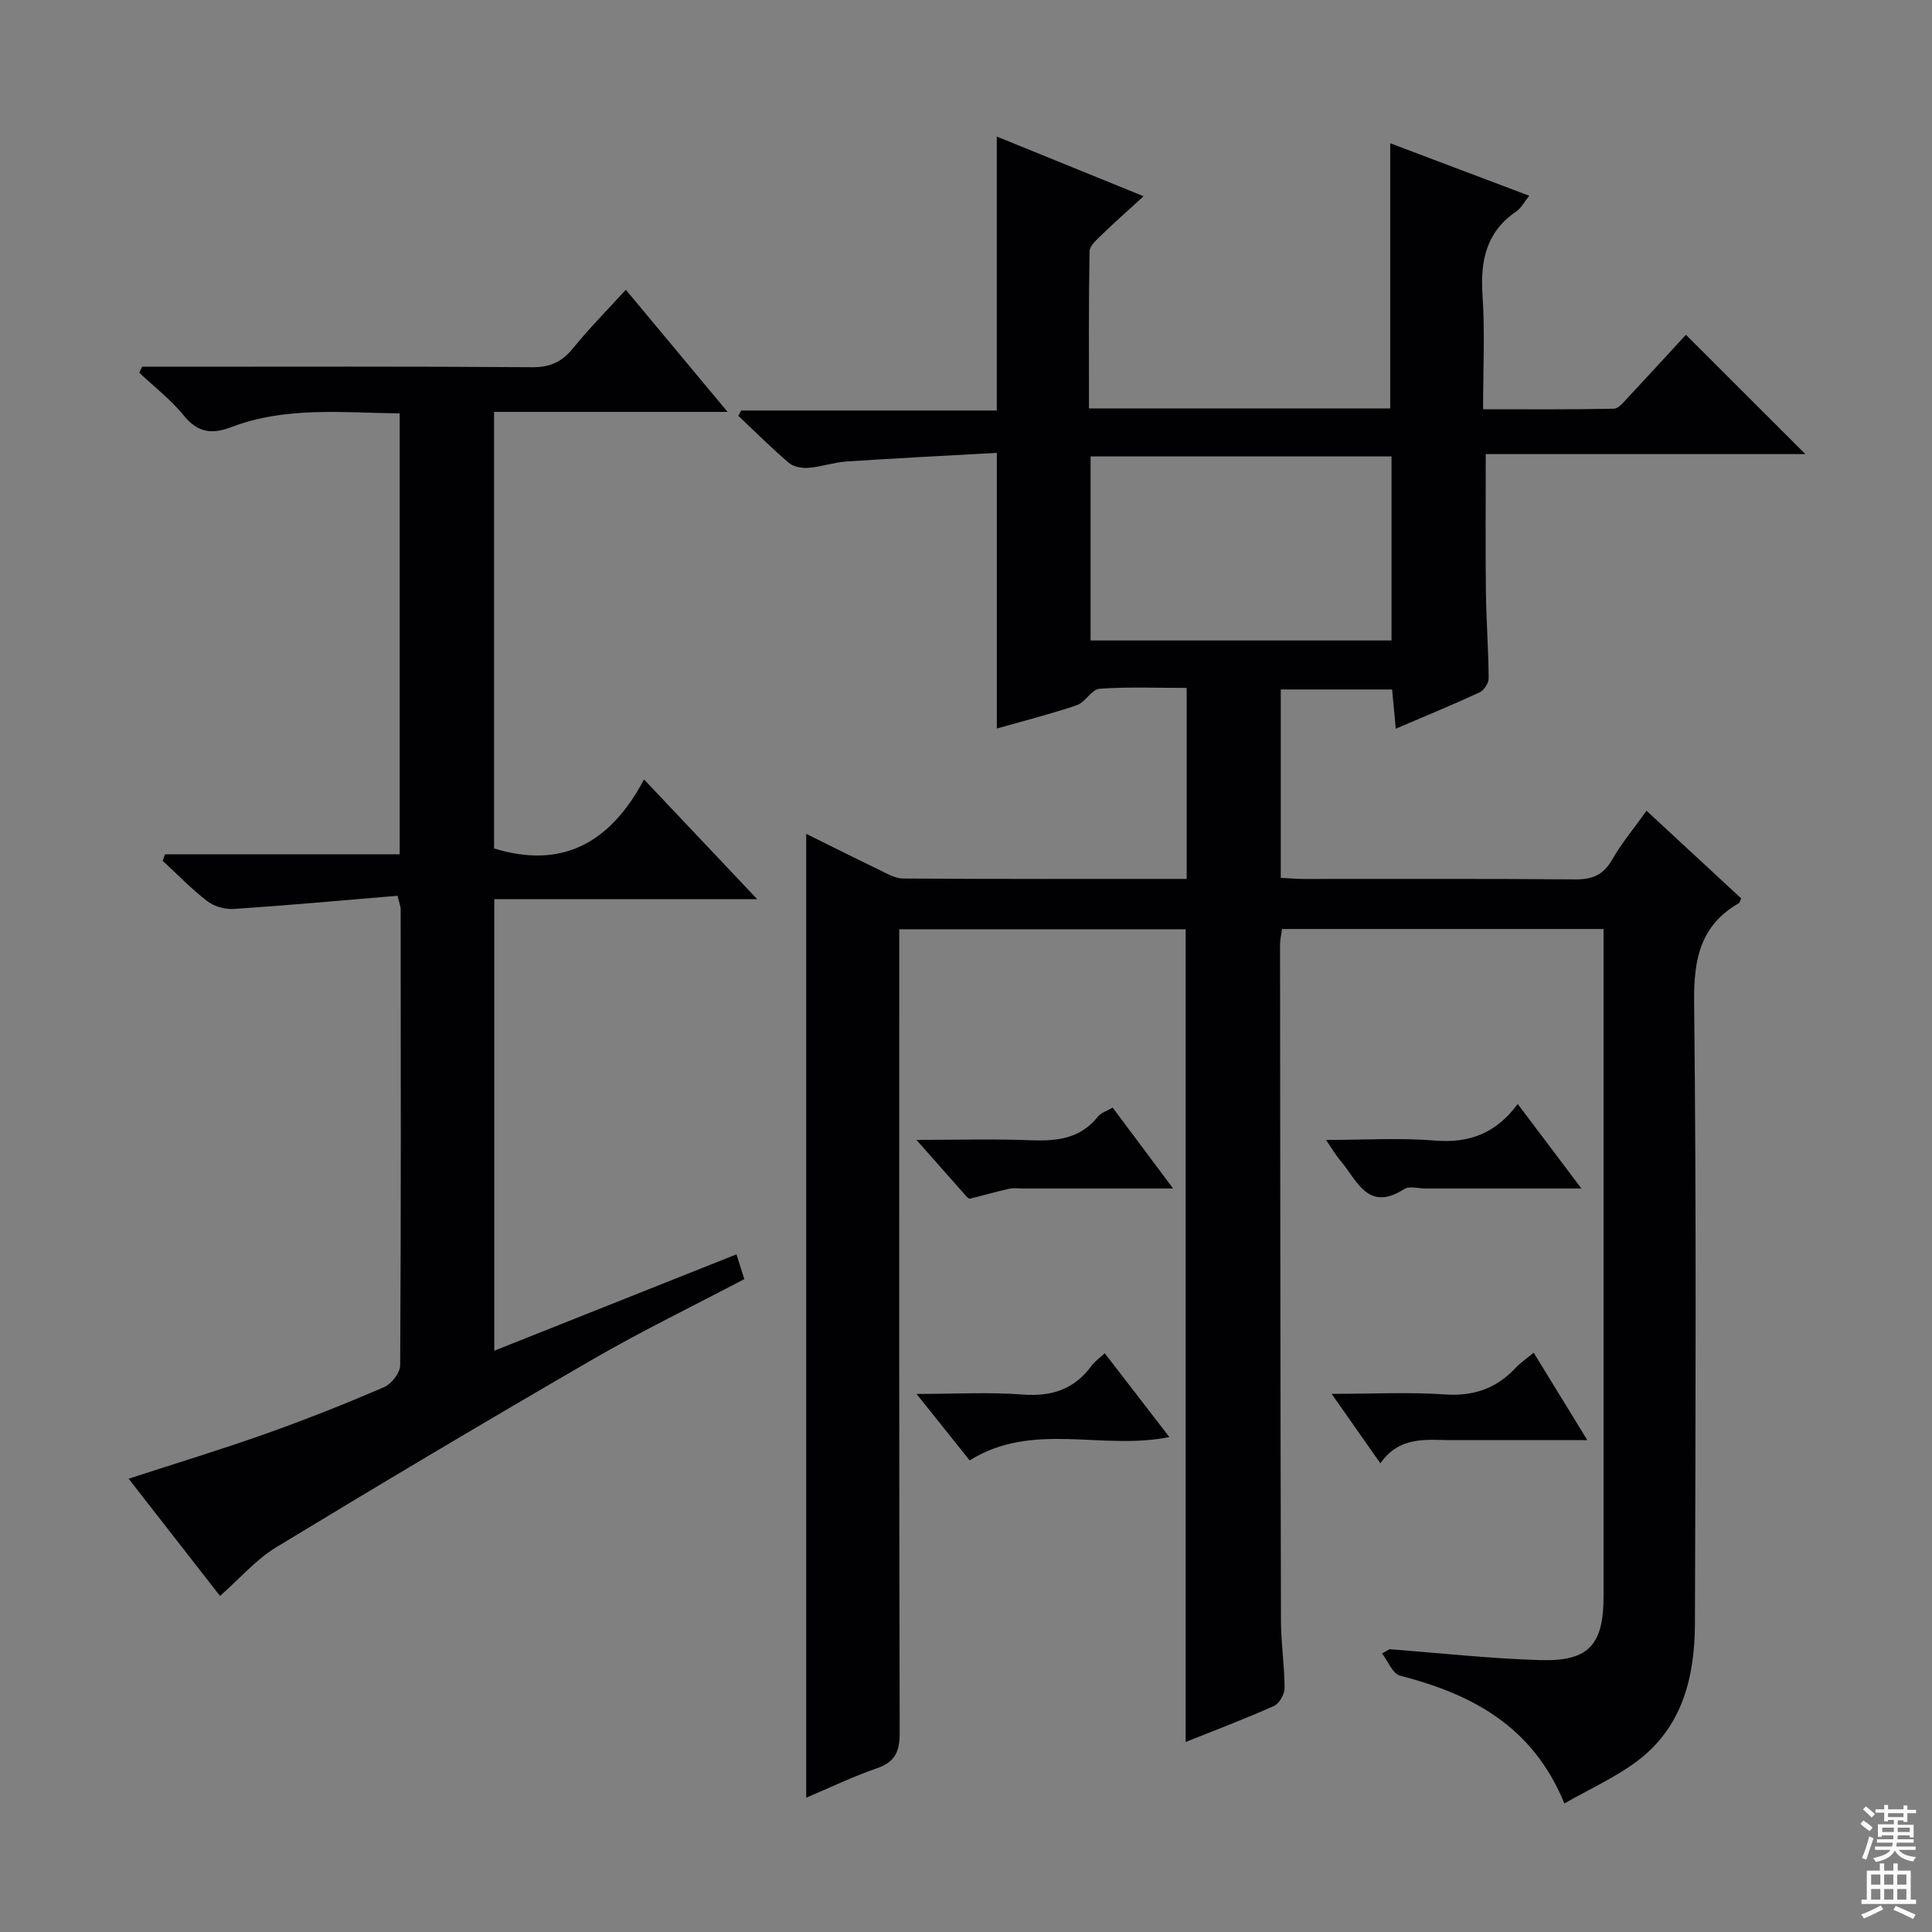 <svg enable-background="new 0 0 400 400" viewBox="0 0 400 400" xmlns="http://www.w3.org/2000/svg"><rect x="0" y="0" width="400" height="400" fill="#808080" stroke="none"/><g fill="#010103"><path d="m287.68 341.45c10.43.79 20.85 1.96 31.3 2.26 9.98.28 13.02-3.19 13.02-13.23.01-44.33 0-88.66 0-133 0-1.62 0-3.25 0-5.14-22.4 0-44.32 0-66.57 0-.14 1.07-.41 2.16-.41 3.26.04 46.66.07 93.33.19 139.99.01 4.64.74 9.28.75 13.93 0 1.26-1.1 3.19-2.2 3.68-5.88 2.63-11.92 4.91-18.28 7.46 0-56.31 0-112.12 0-168.27-19.42 0-38.99 0-59.3 0v5.82c0 53.5-.05 107 .09 160.5.01 3.89-.91 6.08-4.73 7.4-4.99 1.72-9.77 4.04-14.62 6.08 0-66.54 0-132.8 0-199.55 4.76 2.35 9.85 4.92 14.99 7.39 1.63.78 3.37 1.85 5.07 1.86 19.47.13 38.94.08 58.71.08 0-13.23 0-26.12 0-39.54-6.13 0-12.11-.26-18.04.17-1.64.12-2.95 2.81-4.72 3.41-5.47 1.85-11.09 3.27-16.55 4.82 0-18.86 0-37.45 0-57.07-10.36.58-20.76 1.1-31.15 1.79-2.63.18-5.2 1.1-7.83 1.31-1.34.11-3.09-.2-4.06-1.02-3.63-3.09-7.01-6.47-10.48-9.75.2-.37.4-.73.6-1.1h52.91c0-19.03 0-37.56 0-56.72 9.93 4.04 19.83 8.06 30.4 12.36-3.16 2.89-5.97 5.37-8.66 7.98-1.03 1-2.51 2.27-2.53 3.44-.2 10.77-.12 21.55-.12 32.52h62.37c0-18.3 0-36.35 0-54.91 9.28 3.5 18.79 7.1 28.78 10.87-1.06 1.32-1.67 2.56-2.67 3.24-6.23 4.24-7.48 10.19-7 17.31.51 7.62.12 15.3.12 23.65 9.22 0 18.15.08 27.07-.11 1.02-.02 2.1-1.45 2.98-2.39 4.1-4.37 8.13-8.79 11.94-12.92 8.18 8.16 16.26 16.23 24.74 24.71-22.14 0-44.14 0-66.18 0 0 9.92-.08 19.18.03 28.45.07 5.99.53 11.97.57 17.95.01 1-.96 2.51-1.88 2.93-5.54 2.57-11.2 4.89-17.35 7.52-.28-3.01-.51-5.41-.76-8.12-7.74 0-15.29 0-23.05 0v39c1.73.08 3.33.23 4.94.23 18.67.02 37.33-.08 56 .09 3.56.03 5.85-.91 7.66-4.08 1.95-3.41 4.51-6.46 7.13-10.13 6.78 6.28 13.21 12.23 19.6 18.15-.24.48-.3.87-.51.99-8.01 4.65-9.34 11.64-9.24 20.53.48 42.83.29 85.66.17 128.49-.03 11.18-2.57 21.67-12.16 28.75-4.44 3.28-9.59 5.6-14.87 8.61-6.63-16.15-19.27-22.64-34.04-26.46-1.53-.4-2.49-3.01-3.71-4.6.54-.28 1.04-.57 1.54-.87zm.42-208.85c0-12.88 0-25.52 0-38.1-21.04 0-41.58 0-62.31 0v38.1z"/><path d="m156.77 186.16c-18.93 0-36.51 0-54.43 0v93.49c16.72-6.66 33.28-13.24 50.14-19.95.54 1.72 1.02 3.23 1.62 5.13-10.51 5.53-21.11 10.67-31.29 16.56-22.01 12.74-43.87 25.75-65.62 38.95-4.16 2.53-7.49 6.43-11.64 10.08-6.04-7.75-12.33-15.81-18.92-24.27 9.77-3.18 19.12-6.02 28.32-9.28 8.29-2.94 16.48-6.2 24.56-9.67 1.53-.66 3.33-2.96 3.34-4.52.19-31.5.13-63 .1-94.5 0-.47-.21-.94-.65-2.72-11.2.93-22.54 1.97-33.9 2.73-1.81.12-4.05-.51-5.47-1.6-3.29-2.53-6.19-5.55-9.25-8.37.16-.45.33-.9.49-1.35h48.58c0-30.77 0-60.72 0-91.28-11.74-.12-23.52-1.49-34.86 2.84-4.04 1.54-6.96 1.16-9.85-2.41-2.66-3.28-6.11-5.93-9.21-8.86.2-.41.4-.82.6-1.23h5.25c25.17 0 50.33-.09 75.5.1 3.74.03 6.18-1.12 8.48-3.95 3.35-4.13 7.11-7.92 10.91-12.09 6.82 8.19 13.58 16.3 21.07 25.29-16.7 0-32.39 0-48.35 0v90.38c13.95 4.29 23.98-.97 31.05-14.28 7.97 8.45 15.21 16.09 23.43 24.78z"/><path d="m328.64 298.17c-9.89 0-18.77-.01-27.66 0-5.41.01-11.1-1.06-15.19 4.8-3.42-4.88-6.39-9.12-10.09-14.39 8.61 0 16.03-.39 23.39.12 5.94.41 10.65-1.18 14.64-5.44 1-1.07 2.25-1.91 3.8-3.2 3.62 5.92 7.1 11.58 11.11 18.11z"/><path d="m327.42 246.07c-11.44 0-21.85 0-32.26 0-1.5 0-3.37-.57-4.43.11-7.61 4.9-9.79-1.92-13.25-5.93-.92-1.07-1.63-2.32-2.95-4.24 8.07 0 15.34-.47 22.52.13 7.09.59 12.65-1.45 17.18-7.57 4.41 5.84 8.44 11.19 13.19 17.5z"/><path d="m230.36 229.31c4.19 5.61 7.95 10.65 12.52 16.76-3.83 0-6.69 0-9.54 0-7.15 0-14.3 0-21.44 0-1 0-2.03-.17-2.98.05-2.71.61-5.38 1.39-8.08 2.05-.21.05-.59-.28-.8-.52-3.16-3.56-6.31-7.13-10.31-11.65 8.66 0 16.21-.22 23.74.08 5.38.21 10.19-.33 13.82-4.87.64-.82 1.87-1.18 3.07-1.9z"/><path d="m200.76 302.36c-3.41-4.27-6.78-8.48-11-13.76 8.16 0 15.09-.41 21.95.12 6.03.47 10.7-1.07 14.28-5.95.67-.91 1.65-1.58 2.73-2.6 4.45 5.77 8.79 11.4 13.38 17.35-13.86 2.86-28.29-3.34-41.34 4.84z"/></g><path d="m385.2 377.6.6-.7c.6.4 1.3.9 1.9 1.5l-.6.7c-.8-.5-1.4-1-1.9-1.5zm.3 7.1c.6-1.4 1.1-2.9 1.5-4.5.3.1.6.3.9.4-.5 1.4-1 2.9-1.5 4.4zm.2-10.1.6-.6c.7.5 1.3 1.1 1.9 1.6l-.7.7c-.6-.6-1.2-1.2-1.8-1.7zm8.4-.8h.8v.9h1.8v.7h-1.8v1.8h-.8v-.3h-1.2v.9h3.3v2.6h-.8v-.4h-2.5c0 .3 0 .6-.1.8h3.4v.7h-3.5c0 .3-.1.6-.1.8h4v.7h-3.5c.7.9 1.9 1.3 3.6 1.5-.2.2-.4.5-.6.9-1.9-.3-3.2-1.1-3.8-2.3-.5 1.1-1.8 2-3.9 2.4-.2-.3-.4-.5-.6-.8 1.9-.4 3.1-.9 3.6-1.7h-3.2v-.7h3.5c.1-.2.1-.5.2-.8h-3.3v-.7h3.4c0-.2 0-.5 0-.8h-2.4v.3h-.8v-2.6h3.3v-.9h-1.2v.3h-.8v-1.8h-1.8v-.7h1.8v-.9h.8v.9h3.2zm-4.4 5.5h2.4c0-.3 0-.6 0-.9h-2.4zm1.2-3.1h3.2v-.8h-3.2zm4.4 2.2h-2.4v.9h2.5v-.9z" fill="#fcfafa"/><path d="m389.2 385.8h.9v1.5h1.9v-1.5h.9v1.5h2.7v6h1.1v.9h-11.3v-.9h1.1v-6h2.7zm.2 8.7.5.8c-1.2.6-2.5 1.3-4 1.9-.2-.3-.3-.6-.6-.8 1.6-.6 3-1.3 4.1-1.9zm-2-4.3h1.9v-2.1h-1.9zm0 3.1h1.9v-2.2h-1.9zm2.7-3.1h1.9v-2.1h-1.9zm0 3.1h1.9v-2.2h-1.9zm2.4 1.3c1.4.6 2.7 1.2 4.1 1.8l-.5.9c-1.5-.7-2.8-1.4-4.1-1.9zm2.2-6.5h-1.9v2.1h1.9zm-1.9 5.2h1.9v-2.2h-1.9z" fill="#fcfafa"/></svg>